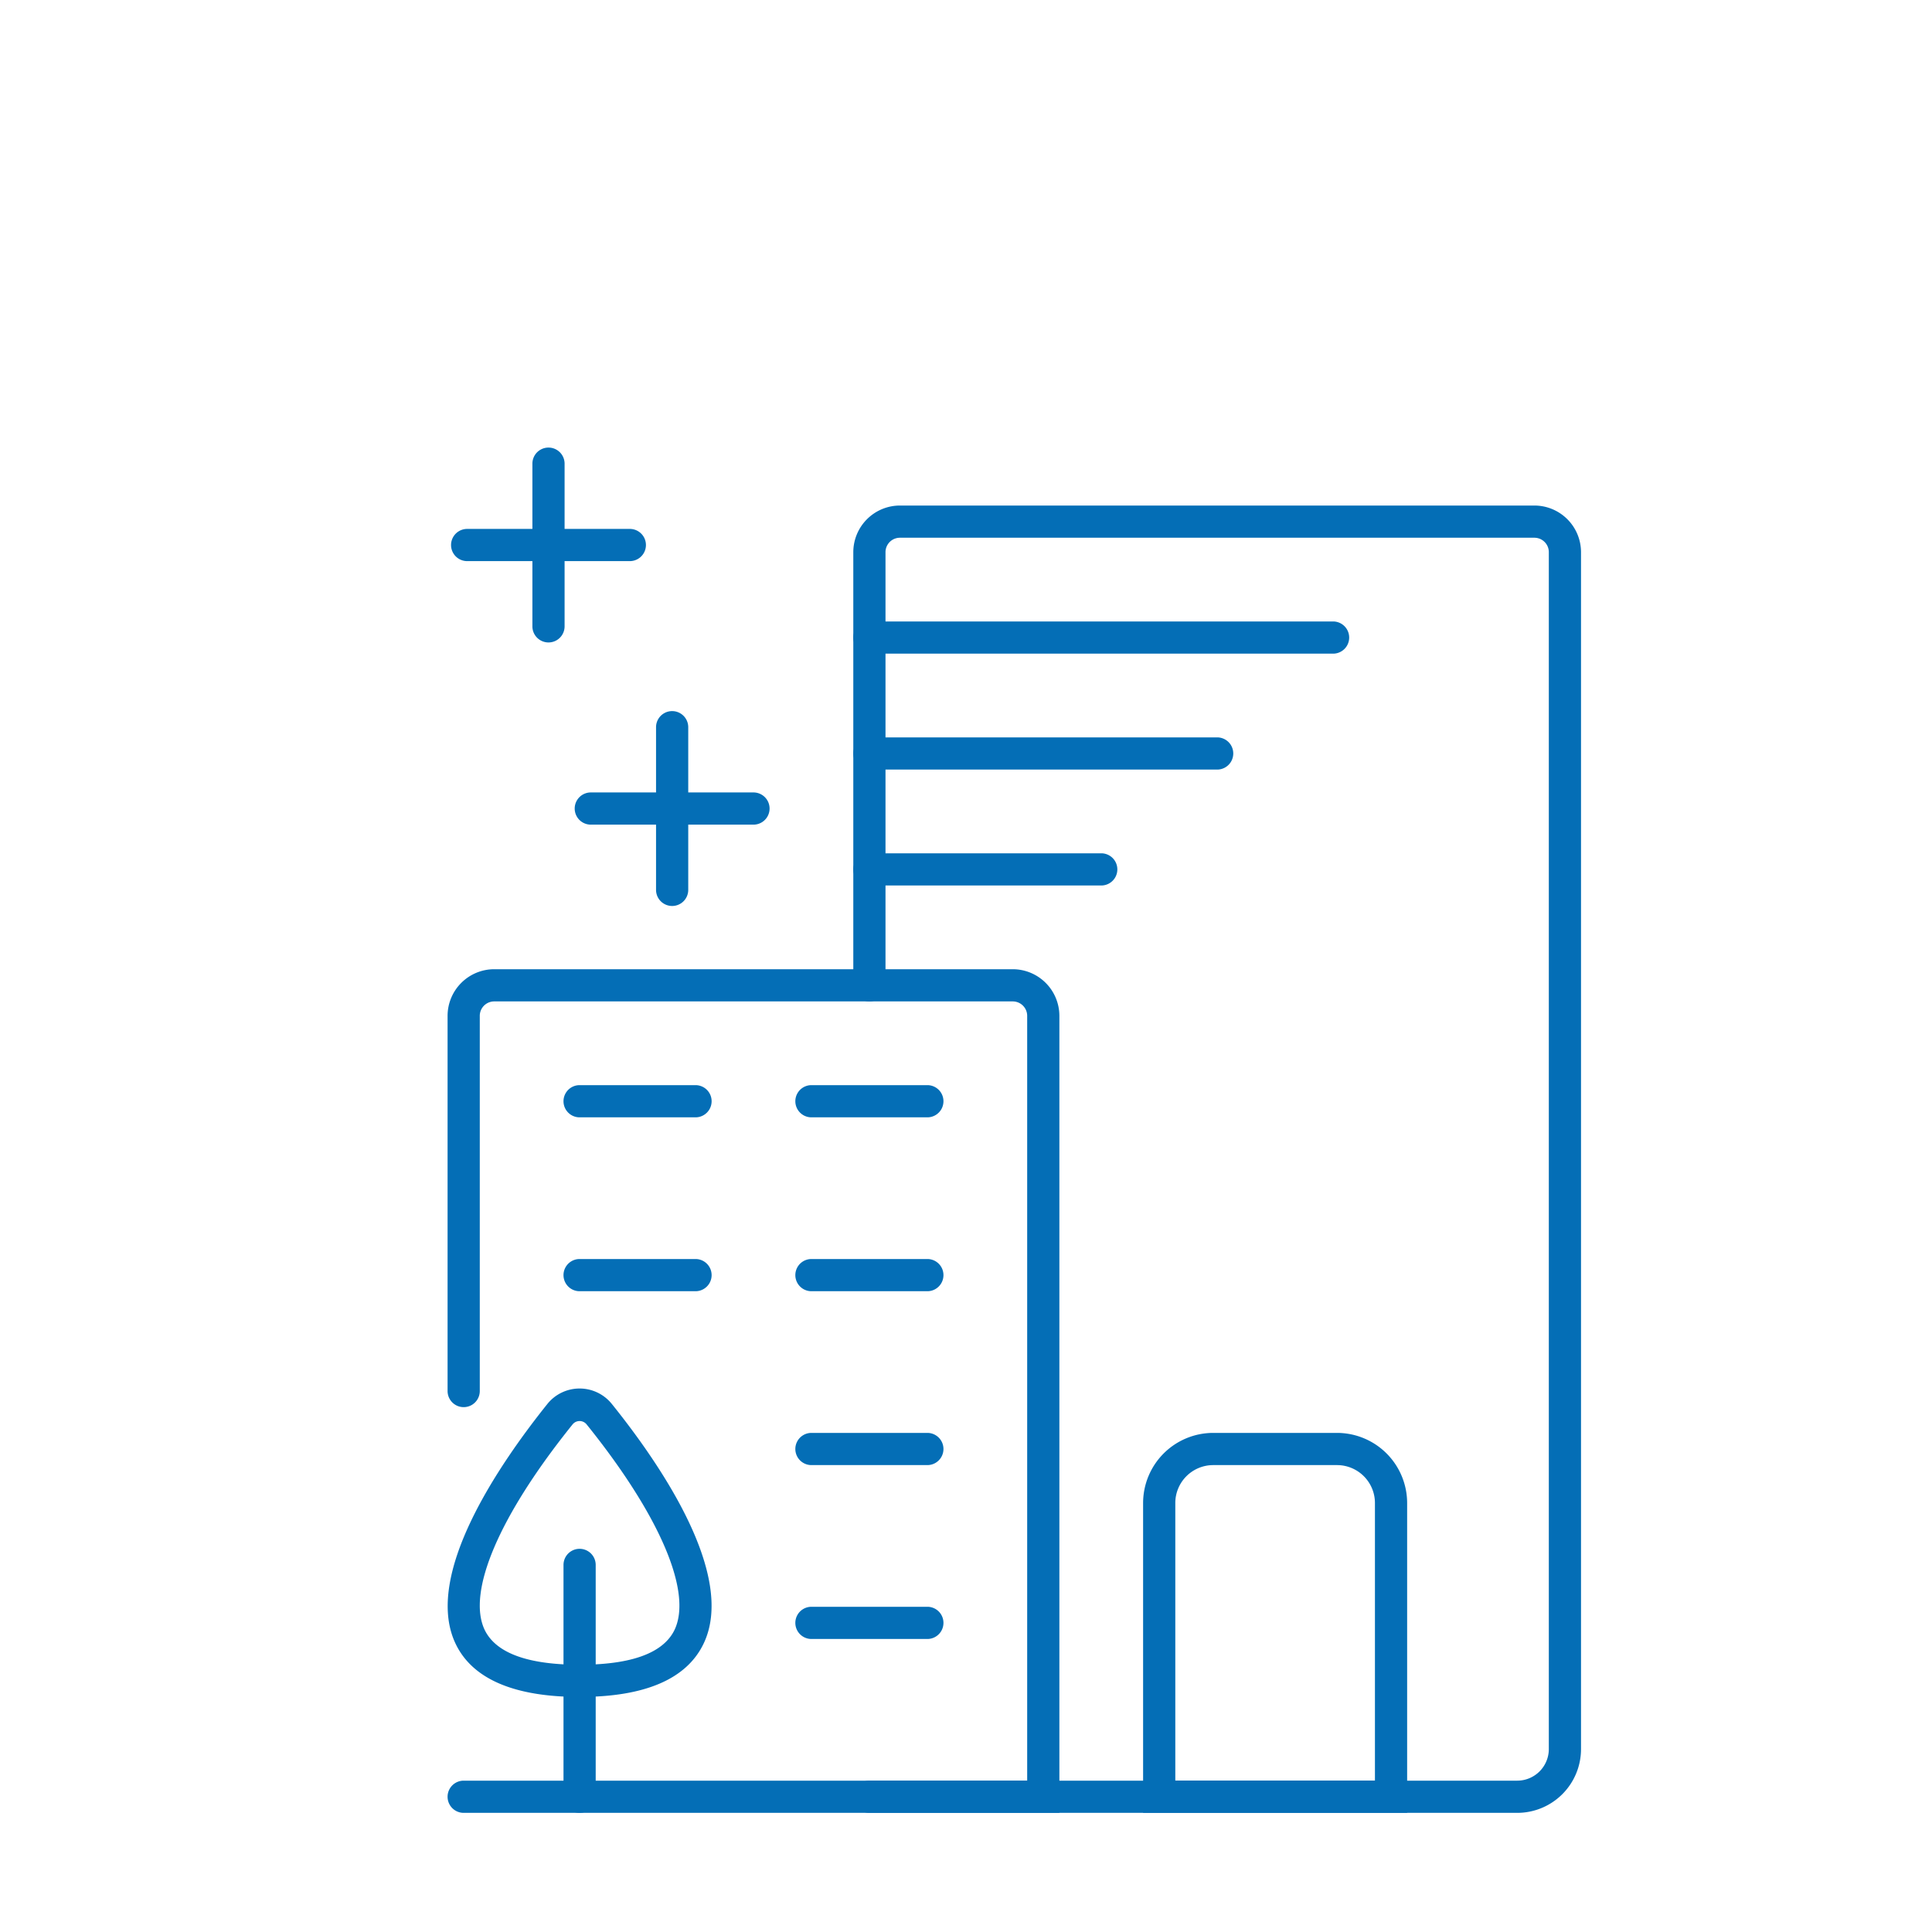 <svg id="Layer_1" data-name="Layer 1" xmlns="http://www.w3.org/2000/svg" viewBox="0 0 300 300"><defs><style>.cls-1{fill:#046eb6;}</style></defs><title>10</title><path class="cls-1" d="M104.37,140.68a2.5,2.5,0,0,1-2.5-2.5V112.92a2.5,2.5,0,0,1,5,0v25.26A2.5,2.5,0,0,1,104.37,140.68Z"/><path class="cls-1" d="M117,128.05H91.74a2.5,2.5,0,1,1,0-5H117a2.5,2.5,0,0,1,0,5Z"/><path class="cls-1" d="M85.17,99.76a2.5,2.5,0,0,1-2.5-2.5V72a2.5,2.5,0,0,1,5,0V97.26A2.5,2.5,0,0,1,85.17,99.76Z"/><path class="cls-1" d="M97.8,87.13H72.54a2.5,2.5,0,0,1,0-5H97.8a2.5,2.5,0,1,1,0,5Z"/><path class="cls-1" d="M235.6,281.5H135a2.5,2.5,0,0,1,0-5H235.6a4.91,4.91,0,0,0,4.9-4.9V85.74a2.24,2.24,0,0,0-2.24-2.24H139.74a2.24,2.24,0,0,0-2.24,2.24V153a2.5,2.5,0,0,1-5,0V85.74a7.25,7.25,0,0,1,7.24-7.24h98.52a7.25,7.25,0,0,1,7.24,7.24V271.6A9.91,9.91,0,0,1,235.6,281.5Z"/><path class="cls-1" d="M164.5,281.5H72a2.5,2.5,0,0,1,0-5h87.5V157.74a2.24,2.24,0,0,0-2.24-2.24H76.74a2.24,2.24,0,0,0-2.24,2.24V216a2.5,2.5,0,0,1-5,0V157.74a7.25,7.25,0,0,1,7.24-7.24h80.52a7.25,7.25,0,0,1,7.24,7.24Z"/><path class="cls-1" d="M90,281.5a2.5,2.5,0,0,1-2.5-2.5V243a2.5,2.5,0,0,1,5,0v36A2.5,2.5,0,0,1,90,281.5Z"/><path class="cls-1" d="M218.5,281.5h-41V233.39a10.9,10.9,0,0,1,10.89-10.89h19.22a10.9,10.9,0,0,1,10.89,10.89Zm-36-5h31V233.39a5.89,5.89,0,0,0-5.89-5.89H188.39a5.89,5.89,0,0,0-5.89,5.89Z"/><path class="cls-1" d="M171,137.5H135a2.5,2.5,0,0,1,0-5h36a2.5,2.5,0,0,1,0,5Z"/><path class="cls-1" d="M189,119.5H135a2.5,2.5,0,0,1,0-5h54a2.5,2.5,0,0,1,0,5Z"/><path class="cls-1" d="M207,101.5H135a2.5,2.5,0,0,1,0-5h72a2.5,2.5,0,0,1,0,5Z"/><path class="cls-1" d="M90,263.5c-10.15,0-16.63-2.78-19.25-8.25C65.66,244.61,77.5,227.37,85,218h0a6.42,6.42,0,0,1,10,0c7.51,9.33,19.35,26.57,14.26,37.21C106.63,260.72,100.15,263.5,90,263.5Zm-1.09-42.32c-11.36,14.11-16.46,26-13.65,31.91C77,256.68,81.94,258.5,90,258.5s13-1.82,14.74-5.41c2.81-5.88-2.29-17.8-13.65-31.91a1.4,1.4,0,0,0-2.18,0Z"/><path class="cls-1" d="M108,173.5H90a2.5,2.5,0,0,1,0-5h18a2.5,2.5,0,0,1,0,5Z"/><path class="cls-1" d="M108,200.5H90a2.5,2.5,0,0,1,0-5h18a2.5,2.5,0,0,1,0,5Z"/><path class="cls-1" d="M144,200.5H126a2.5,2.5,0,0,1,0-5h18a2.5,2.5,0,0,1,0,5Z"/><path class="cls-1" d="M144,173.5H126a2.5,2.5,0,0,1,0-5h18a2.5,2.5,0,0,1,0,5Z"/><path class="cls-1" d="M144,254.5H126a2.5,2.5,0,0,1,0-5h18a2.5,2.5,0,0,1,0,5Z"/><path class="cls-1" d="M144,227.5H126a2.5,2.5,0,0,1,0-5h18a2.5,2.5,0,0,1,0,5Z"/></svg>